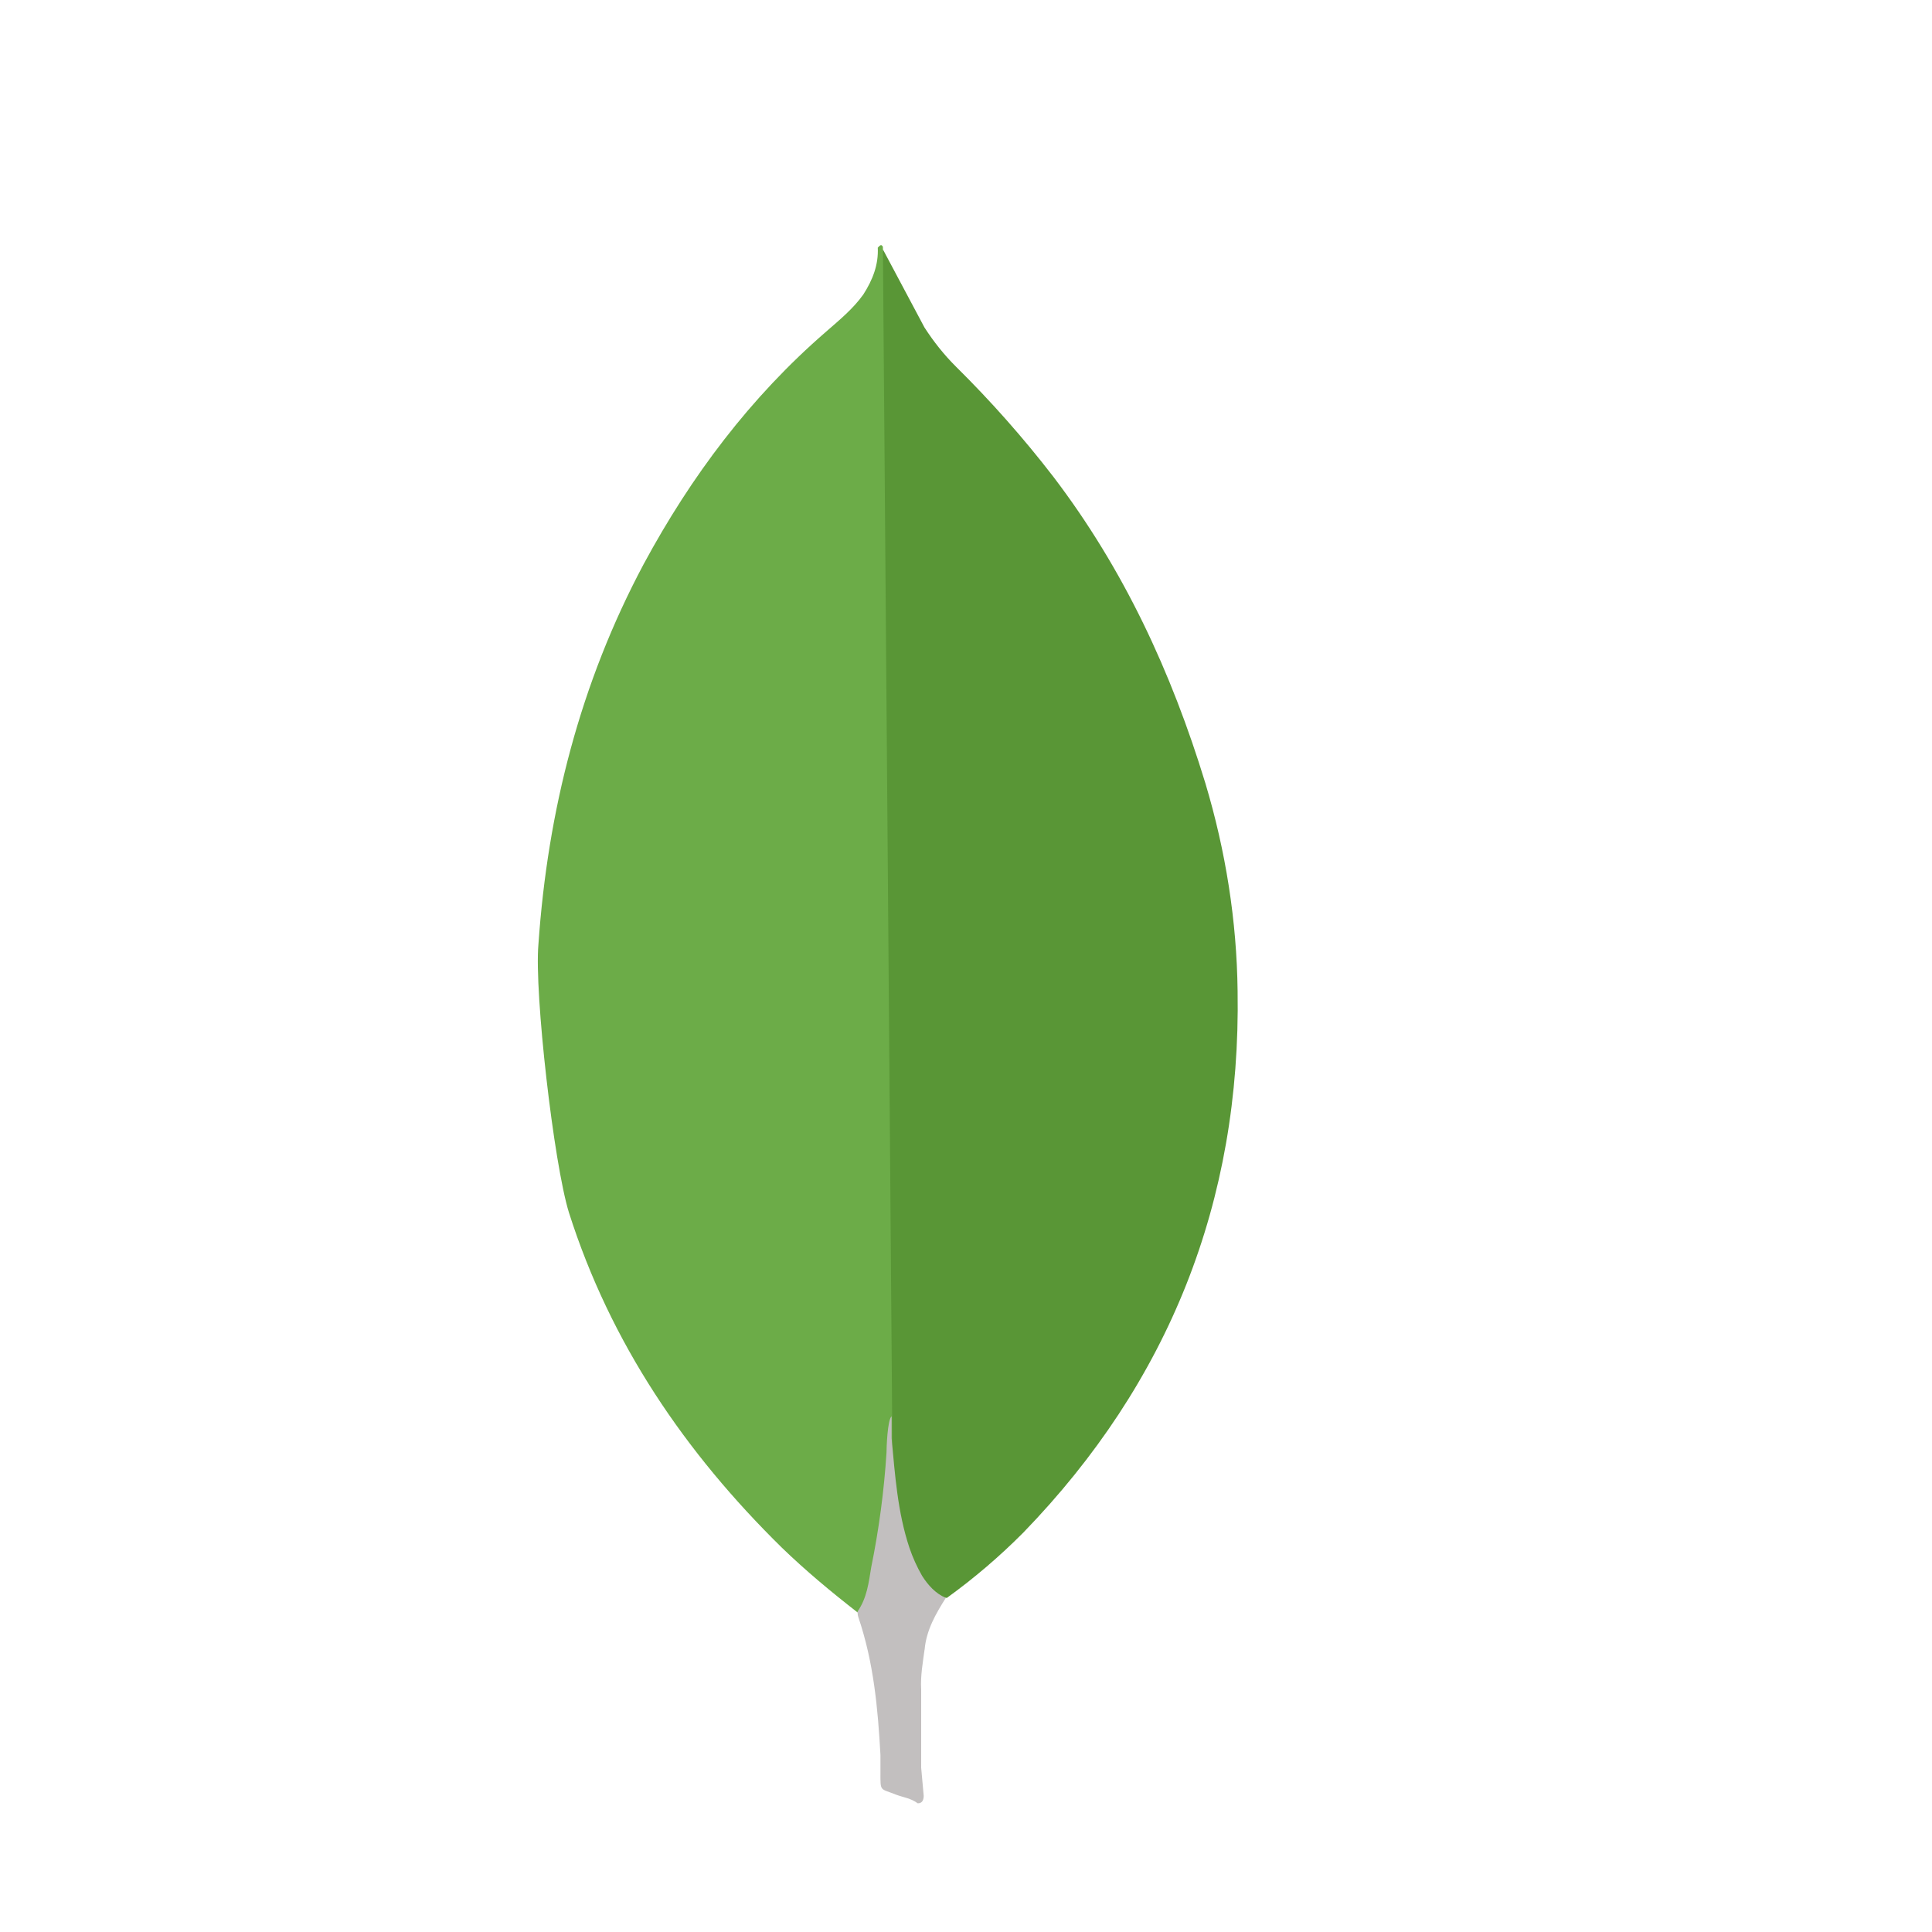 <svg width="60" height="60" viewBox="0 0 60 60" fill="none" xmlns="http://www.w3.org/2000/svg">
<path d="M27.42 7.746L28.711 10.171C29.001 10.619 29.316 11.015 29.686 11.384C30.772 12.457 31.785 13.601 32.716 14.81C34.904 17.683 36.38 20.873 37.434 24.324C38.066 26.432 38.409 28.594 38.435 30.78C38.541 37.317 36.3 42.929 31.782 47.594C31.047 48.334 30.253 49.013 29.408 49.623C28.96 49.623 28.749 49.28 28.564 48.964C28.228 48.378 28.005 47.734 27.905 47.066C27.746 46.276 27.642 45.485 27.693 44.668V44.299C27.657 44.221 27.262 7.932 27.42 7.746Z" fill="#599636"/>
<path d="M27.419 7.665C27.366 7.559 27.313 7.64 27.26 7.691C27.286 8.22 27.102 8.692 26.813 9.143C26.495 9.59 26.075 9.933 25.653 10.302C23.309 12.331 21.465 14.782 19.987 17.524C18.022 21.213 17.009 25.167 16.721 29.33C16.59 30.831 17.196 36.129 17.669 37.658C18.961 41.716 21.28 45.117 24.285 48.068C25.022 48.779 25.812 49.438 26.628 50.072C26.866 50.072 26.891 49.86 26.946 49.703C27.05 49.366 27.129 49.023 27.183 48.675L27.712 44.722L27.419 7.665Z" fill="#6CAC48"/>
<path d="M28.715 51.23C28.768 50.625 29.058 50.123 29.374 49.623C29.057 49.491 28.821 49.23 28.636 48.938C28.477 48.661 28.346 48.37 28.243 48.068C27.874 46.962 27.796 45.8 27.69 44.669V43.984C27.558 44.09 27.531 44.985 27.531 45.118C27.454 46.314 27.295 47.502 27.056 48.676C26.978 49.151 26.925 49.624 26.633 50.046C26.633 50.099 26.633 50.152 26.659 50.231C27.133 51.628 27.263 53.05 27.343 54.501V55.03C27.343 55.662 27.318 55.529 27.842 55.74C28.054 55.819 28.29 55.846 28.502 56.004C28.66 56.004 28.686 55.872 28.686 55.766L28.608 54.897V52.471C28.582 52.048 28.66 51.628 28.713 51.231L28.715 51.23Z" fill="#C2BFBF"/>
</svg>

